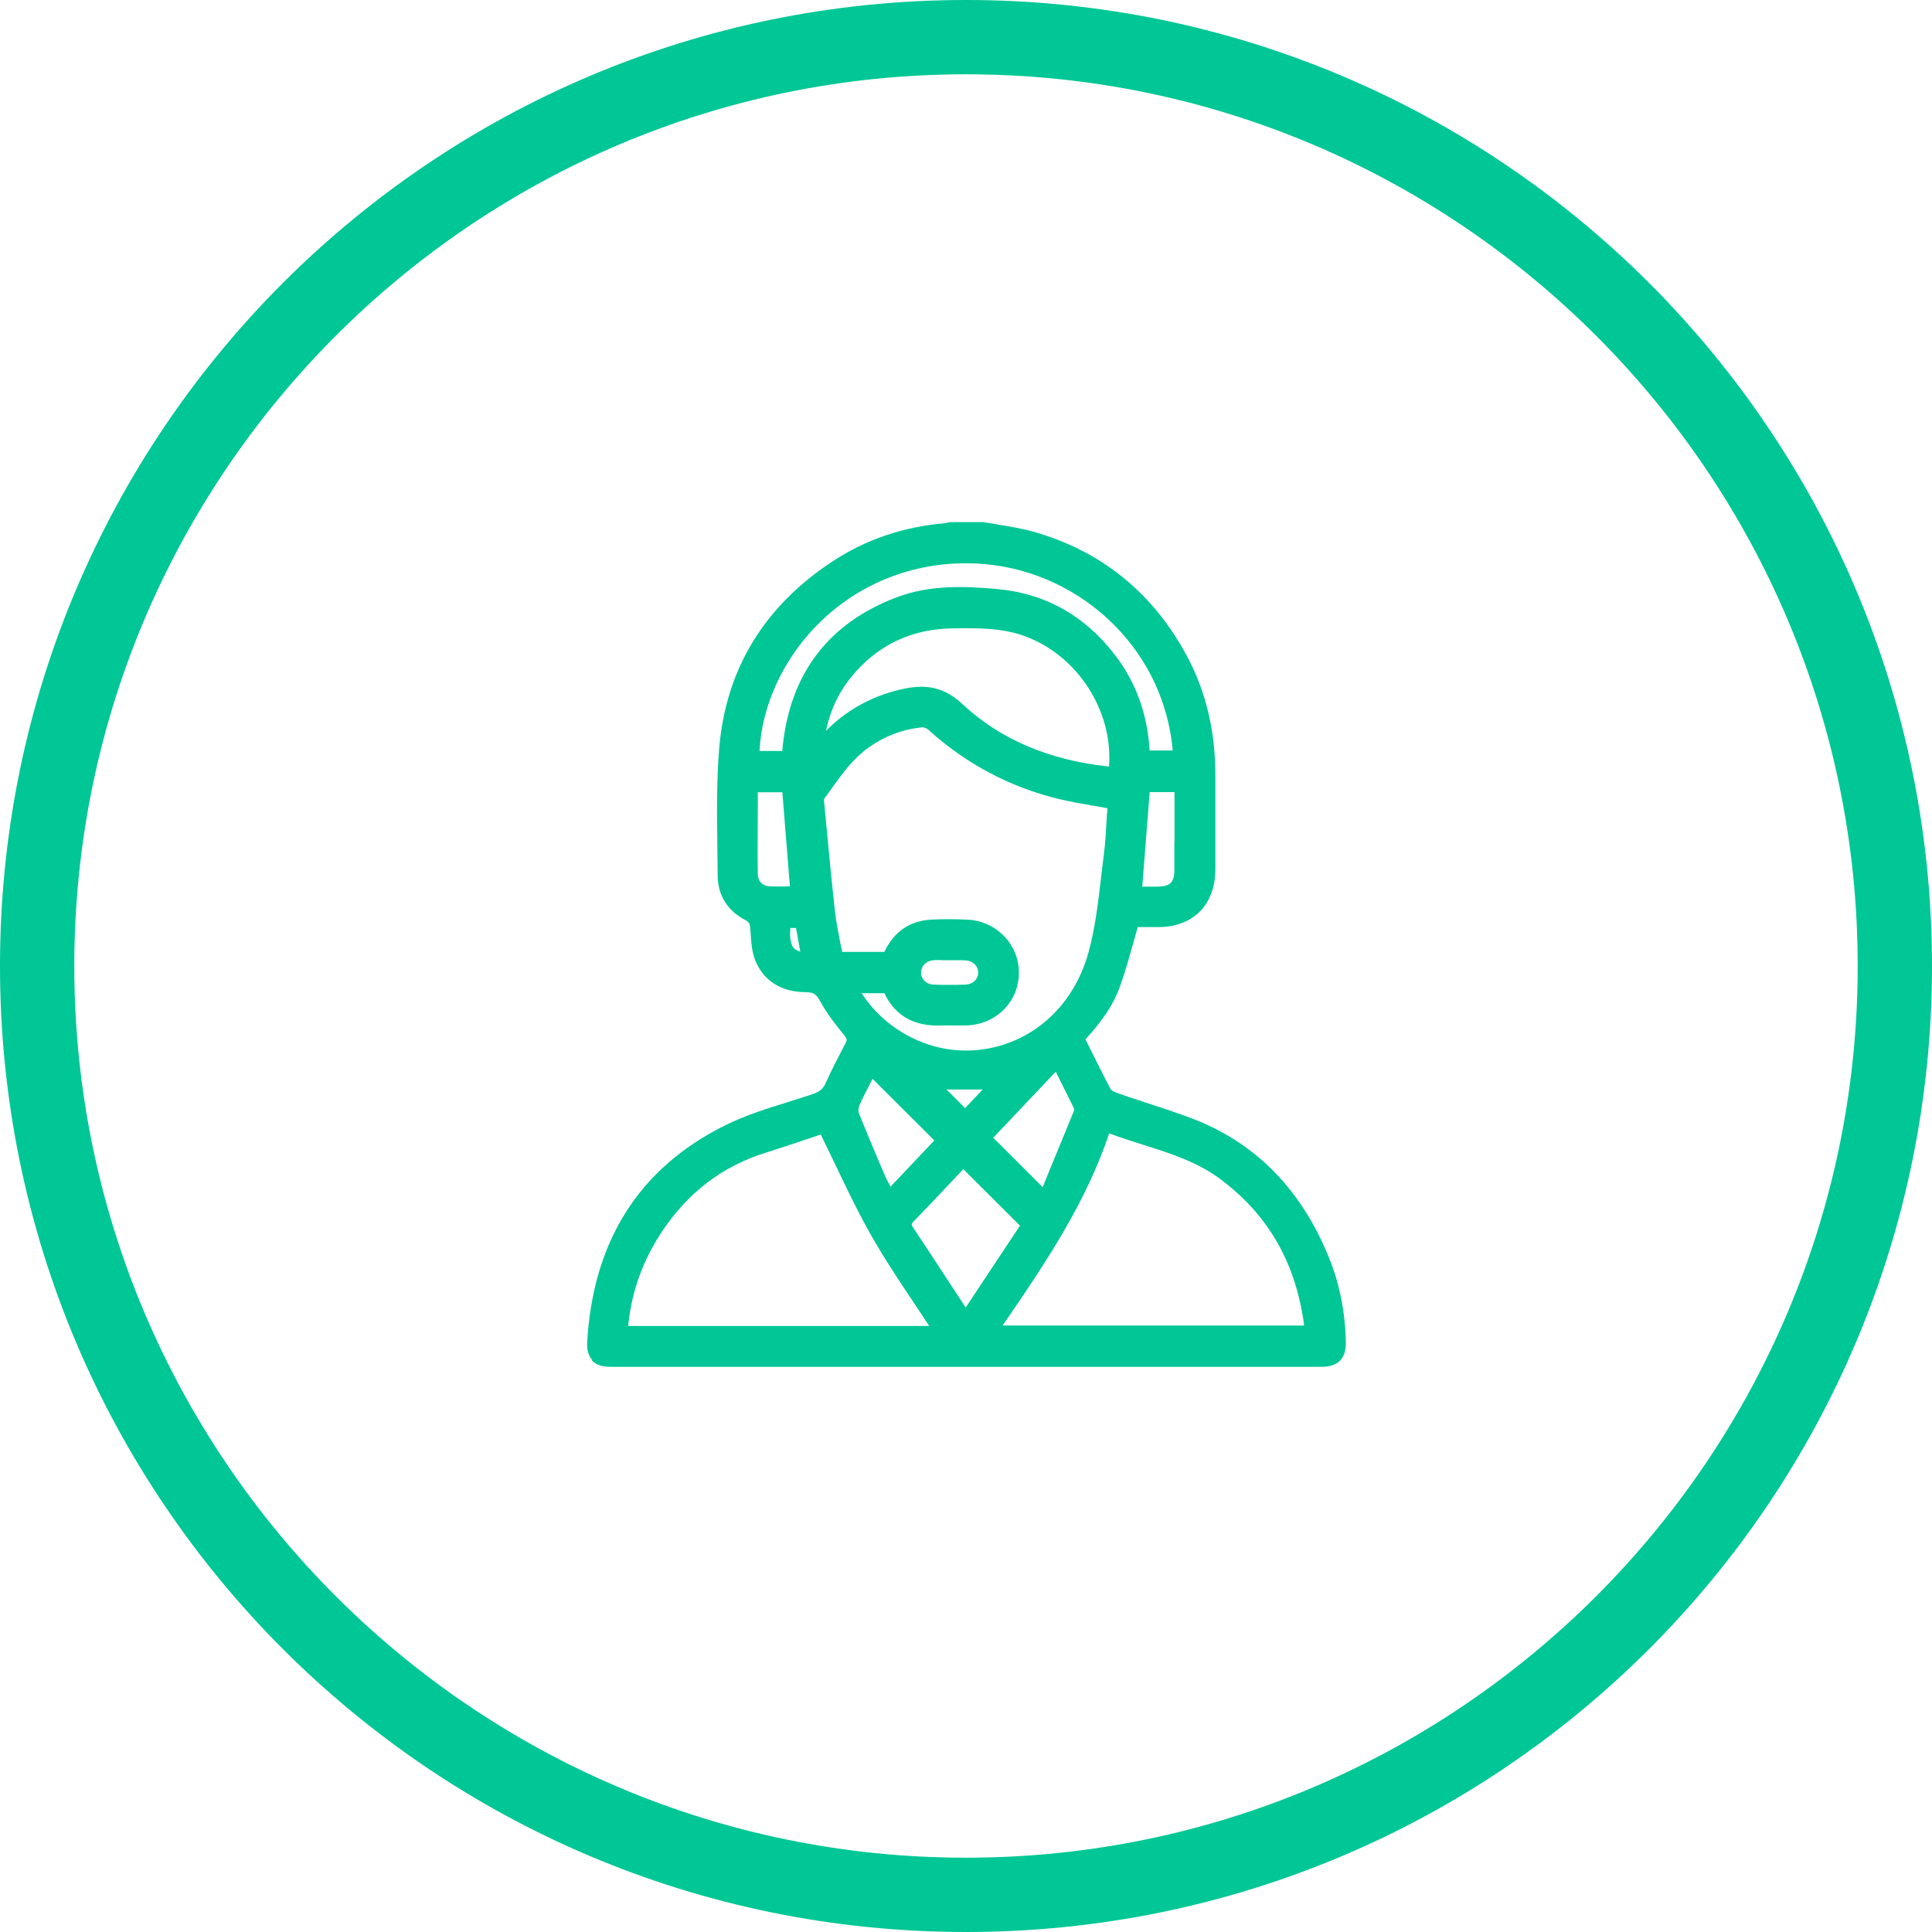 <svg width="120" height="120" viewBox="0 0 120 120" fill="none" xmlns="http://www.w3.org/2000/svg">
<g clip-path="url(#clip0_472_746)">
<path d="M60 4.615C90.535 4.615 115.385 29.465 115.385 60C115.385 90.535 90.535 115.385 60 115.385C29.465 115.385 4.615 90.535 4.615 60C4.615 29.465 29.465 4.615 60 4.615ZM60 0C26.861 0 0 26.861 0 60C0 93.138 26.861 120 60 120C93.138 120 120 93.138 120 60C120 26.861 93.138 0 60 0Z" fill="#00C795"/>
<path d="M36.748 84.489C36.997 84.757 37.385 84.895 37.902 84.895C45.794 84.895 53.686 84.895 61.579 84.895H82.089C82.606 84.895 82.985 84.766 83.234 84.508C83.483 84.249 83.603 83.871 83.594 83.354C83.548 81.489 83.206 79.735 82.551 78.129C80.816 73.828 77.899 70.892 73.892 69.415C72.951 69.065 71.972 68.742 71.105 68.465L71.031 68.437C70.459 68.252 69.896 68.068 69.332 67.865C69.139 67.8 69.009 67.698 68.972 67.625C68.566 66.859 68.179 66.065 67.791 65.299L67.422 64.56L67.459 64.514C68.52 63.351 69.176 62.354 69.563 61.274C69.877 60.406 70.117 59.538 70.376 58.615L70.422 58.459C70.496 58.191 70.569 57.923 70.653 57.646L70.671 57.582H71.926C74.123 57.582 75.48 56.197 75.489 54C75.489 53.234 75.489 52.468 75.489 51.702C75.489 50.575 75.489 49.449 75.489 48.314C75.508 45.48 74.926 43.006 73.736 40.772C71.631 36.84 68.437 34.237 64.228 33.037C63.517 32.834 62.788 32.714 62.068 32.594C61.736 32.538 61.403 32.483 61.08 32.428H59.003L58.837 32.465C58.837 32.465 58.773 32.483 58.754 32.492C56.151 32.705 53.788 33.498 51.702 34.874C47.437 37.68 45.065 41.603 44.668 46.514C44.502 48.545 44.529 50.622 44.557 52.625C44.557 53.225 44.576 53.806 44.576 54.388C44.576 55.597 45.194 56.575 46.292 57.148C46.542 57.277 46.579 57.379 46.606 57.72L46.625 57.978C46.662 58.551 46.699 59.142 46.92 59.677C47.437 60.923 48.536 61.615 50.022 61.625C50.456 61.625 50.686 61.708 50.917 62.142C51.333 62.917 51.859 63.591 52.459 64.329C52.625 64.542 52.616 64.606 52.514 64.8C52.062 65.668 51.656 66.443 51.286 67.265C51.129 67.625 50.899 67.819 50.456 67.966C50.003 68.114 49.542 68.262 49.089 68.4L49.016 68.428C47.677 68.843 46.302 69.268 45.046 69.895C39.711 72.535 36.831 77.068 36.471 83.372C36.443 83.852 36.554 84.222 36.794 84.48L36.748 84.489ZM59.982 81.212L59.133 79.92C58.348 78.72 57.536 77.474 56.723 76.255C56.594 76.062 56.594 76.015 56.769 75.84C57.545 75.046 58.311 74.234 59.049 73.449L59.834 72.618L63.351 76.126L63.314 76.182L59.982 81.212ZM55.32 73.717L55.265 73.615C55.145 73.385 55.016 73.154 54.914 72.905C54.406 71.714 53.862 70.431 53.345 69.129C53.299 69.019 53.317 68.806 53.373 68.668C53.594 68.169 53.843 67.689 54.083 67.228L54.194 67.006L58.034 70.837L57.979 70.892L55.311 73.708L55.32 73.717ZM58.791 67.671H61.034L59.945 68.825L58.791 67.671ZM61.689 70.671L65.576 66.563L65.733 66.886C66.065 67.56 66.397 68.206 66.711 68.852C66.729 68.898 66.72 68.954 66.711 68.982C66.148 70.357 65.585 71.723 65.013 73.117L64.763 73.735L61.699 70.671H61.689ZM68.853 70.477L68.88 70.394L68.963 70.422C69.646 70.671 70.348 70.902 70.976 71.095C72.729 71.649 74.382 72.175 75.822 73.255C78.776 75.471 80.465 78.415 80.991 82.237V82.329H62.271L62.363 82.2C65.179 78.102 67.449 74.631 68.871 70.468L68.853 70.477ZM68.889 47.52V47.603H68.797C65.123 47.206 62.086 45.895 59.76 43.717C59.003 43.006 58.172 42.655 57.231 42.655C56.806 42.655 56.363 42.72 55.791 42.858C54.139 43.274 52.689 44.059 51.508 45.194L51.305 45.388L51.369 45.111C51.646 43.948 52.145 42.942 52.883 42.037C54.489 40.071 56.612 39.055 59.206 39.028C60.803 39.009 62.308 38.991 63.785 39.563C66.951 40.791 69.102 44.132 68.889 47.511V47.52ZM72.942 52.339C72.942 52.911 72.942 53.492 72.942 54.065C72.942 54.803 72.665 55.062 71.917 55.071C71.751 55.071 71.585 55.071 71.419 55.071H70.948L71.409 49.2H72.951V52.329L72.942 52.339ZM48.822 55.062C48.656 55.062 48.489 55.062 48.333 55.062C48.129 55.062 47.926 55.062 47.733 55.043C47.336 55.006 47.068 54.711 47.068 54.295C47.049 53.031 47.059 51.729 47.068 50.474V49.209H48.6V49.283L49.062 55.052H48.822V55.062ZM49.588 59.059C49.477 59.022 49.385 58.966 49.311 58.892C49.117 58.68 49.043 58.274 49.089 57.711V57.637H49.44L49.708 59.105L49.579 59.068L49.588 59.059ZM48.619 46.302C48.619 46.394 48.6 46.486 48.591 46.569V46.643H47.179V46.56C47.492 41.197 52.108 35.409 59.271 35.003C59.511 34.994 59.76 34.985 60 34.985C63.083 34.985 66.037 36.074 68.4 38.077C70.948 40.246 72.517 43.237 72.831 46.523V46.615H71.4V46.542C71.262 44.382 70.579 42.462 69.369 40.837C67.468 38.28 64.957 36.849 61.892 36.582C59.982 36.415 57.766 36.305 55.671 37.108C51.48 38.705 49.108 41.797 48.619 46.311V46.302ZM52.302 59.123V59.059C52.256 58.865 52.219 58.662 52.172 58.468C52.062 57.886 51.932 57.222 51.859 56.585C51.656 54.757 51.48 52.911 51.314 51.12L51.194 49.883C51.166 49.643 51.185 49.588 51.231 49.56C51.379 49.357 51.526 49.154 51.674 48.951L51.702 48.905C52.339 48.028 52.939 47.197 53.788 46.551C54.849 45.757 56.022 45.295 57.286 45.175C57.388 45.175 57.563 45.231 57.665 45.332C60.019 47.455 62.751 48.905 65.797 49.634C66.499 49.8 67.191 49.92 67.929 50.049H67.957C68.206 50.095 68.456 50.142 68.705 50.188H68.779V50.271C68.76 50.502 68.742 50.742 68.733 50.972C68.696 51.646 68.649 52.412 68.557 53.132C68.493 53.612 68.437 54.092 68.382 54.572C68.206 56.077 68.022 57.628 67.625 59.095C66.886 61.837 65.04 63.923 62.557 64.809C61.717 65.105 60.859 65.252 60 65.252C58.422 65.252 56.852 64.745 55.496 63.766C54.739 63.222 54.12 62.585 53.603 61.819L53.511 61.689H54.932L54.951 61.735C55.634 63.129 56.825 63.775 58.514 63.692C58.782 63.683 59.049 63.692 59.317 63.692C59.548 63.692 59.797 63.692 60.037 63.692C61.874 63.628 63.277 62.225 63.286 60.434C63.296 58.662 61.892 57.203 60.083 57.12C59.252 57.083 58.514 57.083 57.831 57.12C56.52 57.194 55.551 57.849 54.951 59.077L54.932 59.123H52.311H52.302ZM57.212 60.397C57.212 59.982 57.536 59.677 57.988 59.64C58.182 59.622 58.385 59.631 58.588 59.64H59.354C59.557 59.64 59.769 59.64 59.982 59.649C60.434 59.686 60.757 60 60.757 60.406C60.757 60.822 60.434 61.135 59.982 61.154C59.64 61.172 59.299 61.172 58.966 61.172C58.634 61.172 58.292 61.172 57.969 61.154C57.526 61.135 57.203 60.812 57.203 60.397H57.212ZM39.028 82.255C39.249 80.169 39.932 78.286 41.105 76.514C42.711 74.086 44.88 72.425 47.566 71.594C48.453 71.317 49.366 71.012 50.096 70.763L50.982 70.468L51.009 70.532C51.296 71.123 51.572 71.705 51.859 72.286C52.597 73.837 53.289 75.286 54.102 76.717C54.914 78.148 55.837 79.542 56.742 80.889C57.037 81.332 57.333 81.775 57.628 82.228L57.711 82.357H39.028V82.265V82.255Z" fill="#00C795"/>
</g>
<defs>
<clipPath id="clip0_472_746">
<rect width="120" height="120" fill="white"/>
</clipPath>
</defs>
</svg>
